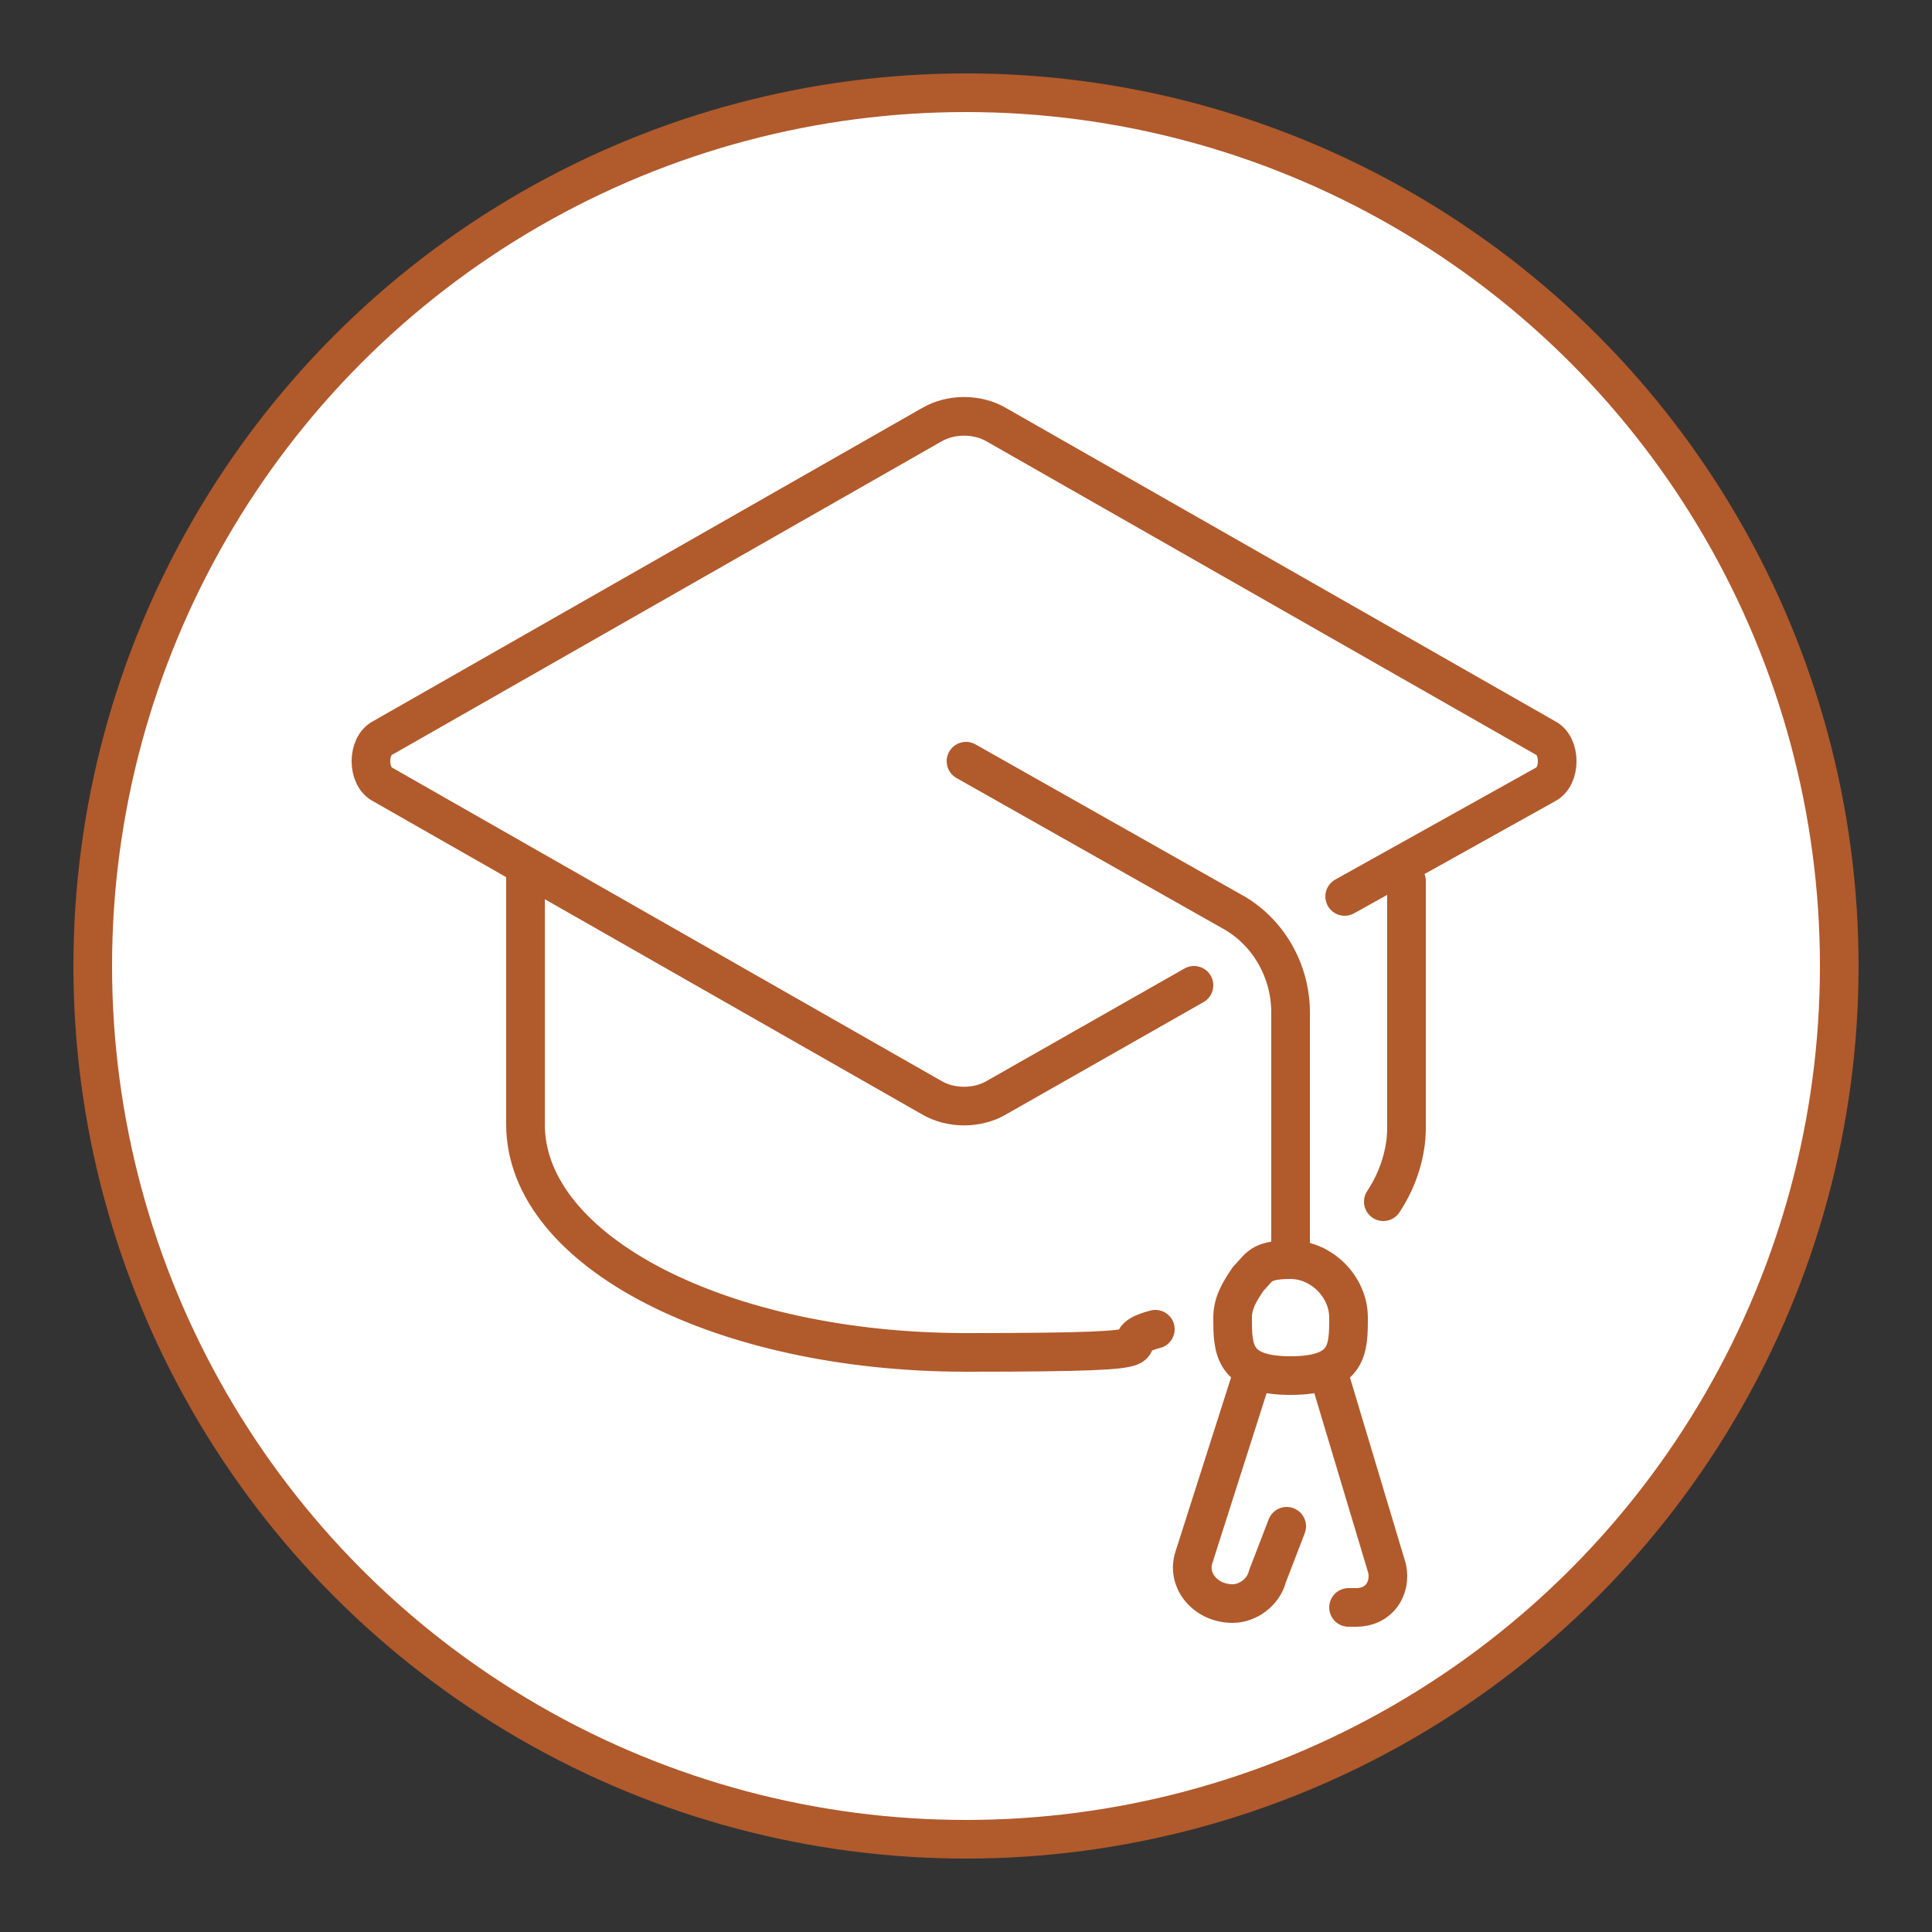 <?xml version="1.0" encoding="UTF-8"?>
<svg xmlns="http://www.w3.org/2000/svg" version="1.1" viewBox="0 0 50 50">
  <rect x="0" y="0" width="50" height="50" fill="#333333" stroke="none"/>
  <defs>
    <style>
      .cls-1 {
        fill: #fff;
        stroke-miterlimit: 10;
      }

      .cls-1, .cls-2 {
        stroke: #b15a2c;
      }

      .cls-2 {
        fill: none;
        stroke-linecap: round;
        stroke-linejoin: round;
      }
    </style>
  </defs>
  <!-- Generator: Adobe Illustrator 28.7.1, SVG Export Plug-In . SVG Version: 1.2.0 Build 142)  -->
  <g>
    <g id="Layer_1">
      <circle class="cls-1" cx="25" cy="25" r="22.6"/>
      <path class="cls-2" d="M31.9,34.1c0,.8,0,1.5,1.5,1.5s1.5-.7,1.5-1.5-.7-1.5-1.5-1.5-.8.2-1.1.5c-.2.3-.4.6-.4,1h0Z"/>
      <path class="cls-2" d="M32.4,35.6l-1.5,4.7c-.2.6.3,1.2,1,1.2h0c.4,0,.8-.3.9-.7l.5-1.3"/>
      <path class="cls-2" d="M34.4,35.6l1.5,5c.1.5-.2,1-.8,1h-.2"/>
      <path class="cls-2" d="M30.9,25.5l-5.1,2.9c-.5.3-1.2.3-1.7,0l-14.2-8.1c-.4-.2-.4-1,0-1.2l14.2-8.1c.5-.3,1.2-.3,1.7,0l14.2,8.1c.4.2.4,1,0,1.2l-5.2,2.9"/>
      <path class="cls-2" d="M25,19.7l6.9,3.9c.9.5,1.5,1.5,1.5,2.6v6.3"/>
      <path class="cls-2" d="M35.8,31.1c.4-.6.6-1.3.6-1.9v-6.4"/>
      <path class="cls-2" d="M13.6,22.7v6.4c0,3.3,5.1,5.9,11.4,5.9s3.4-.2,4.9-.6"/>
    </g>
  </g>
</svg>